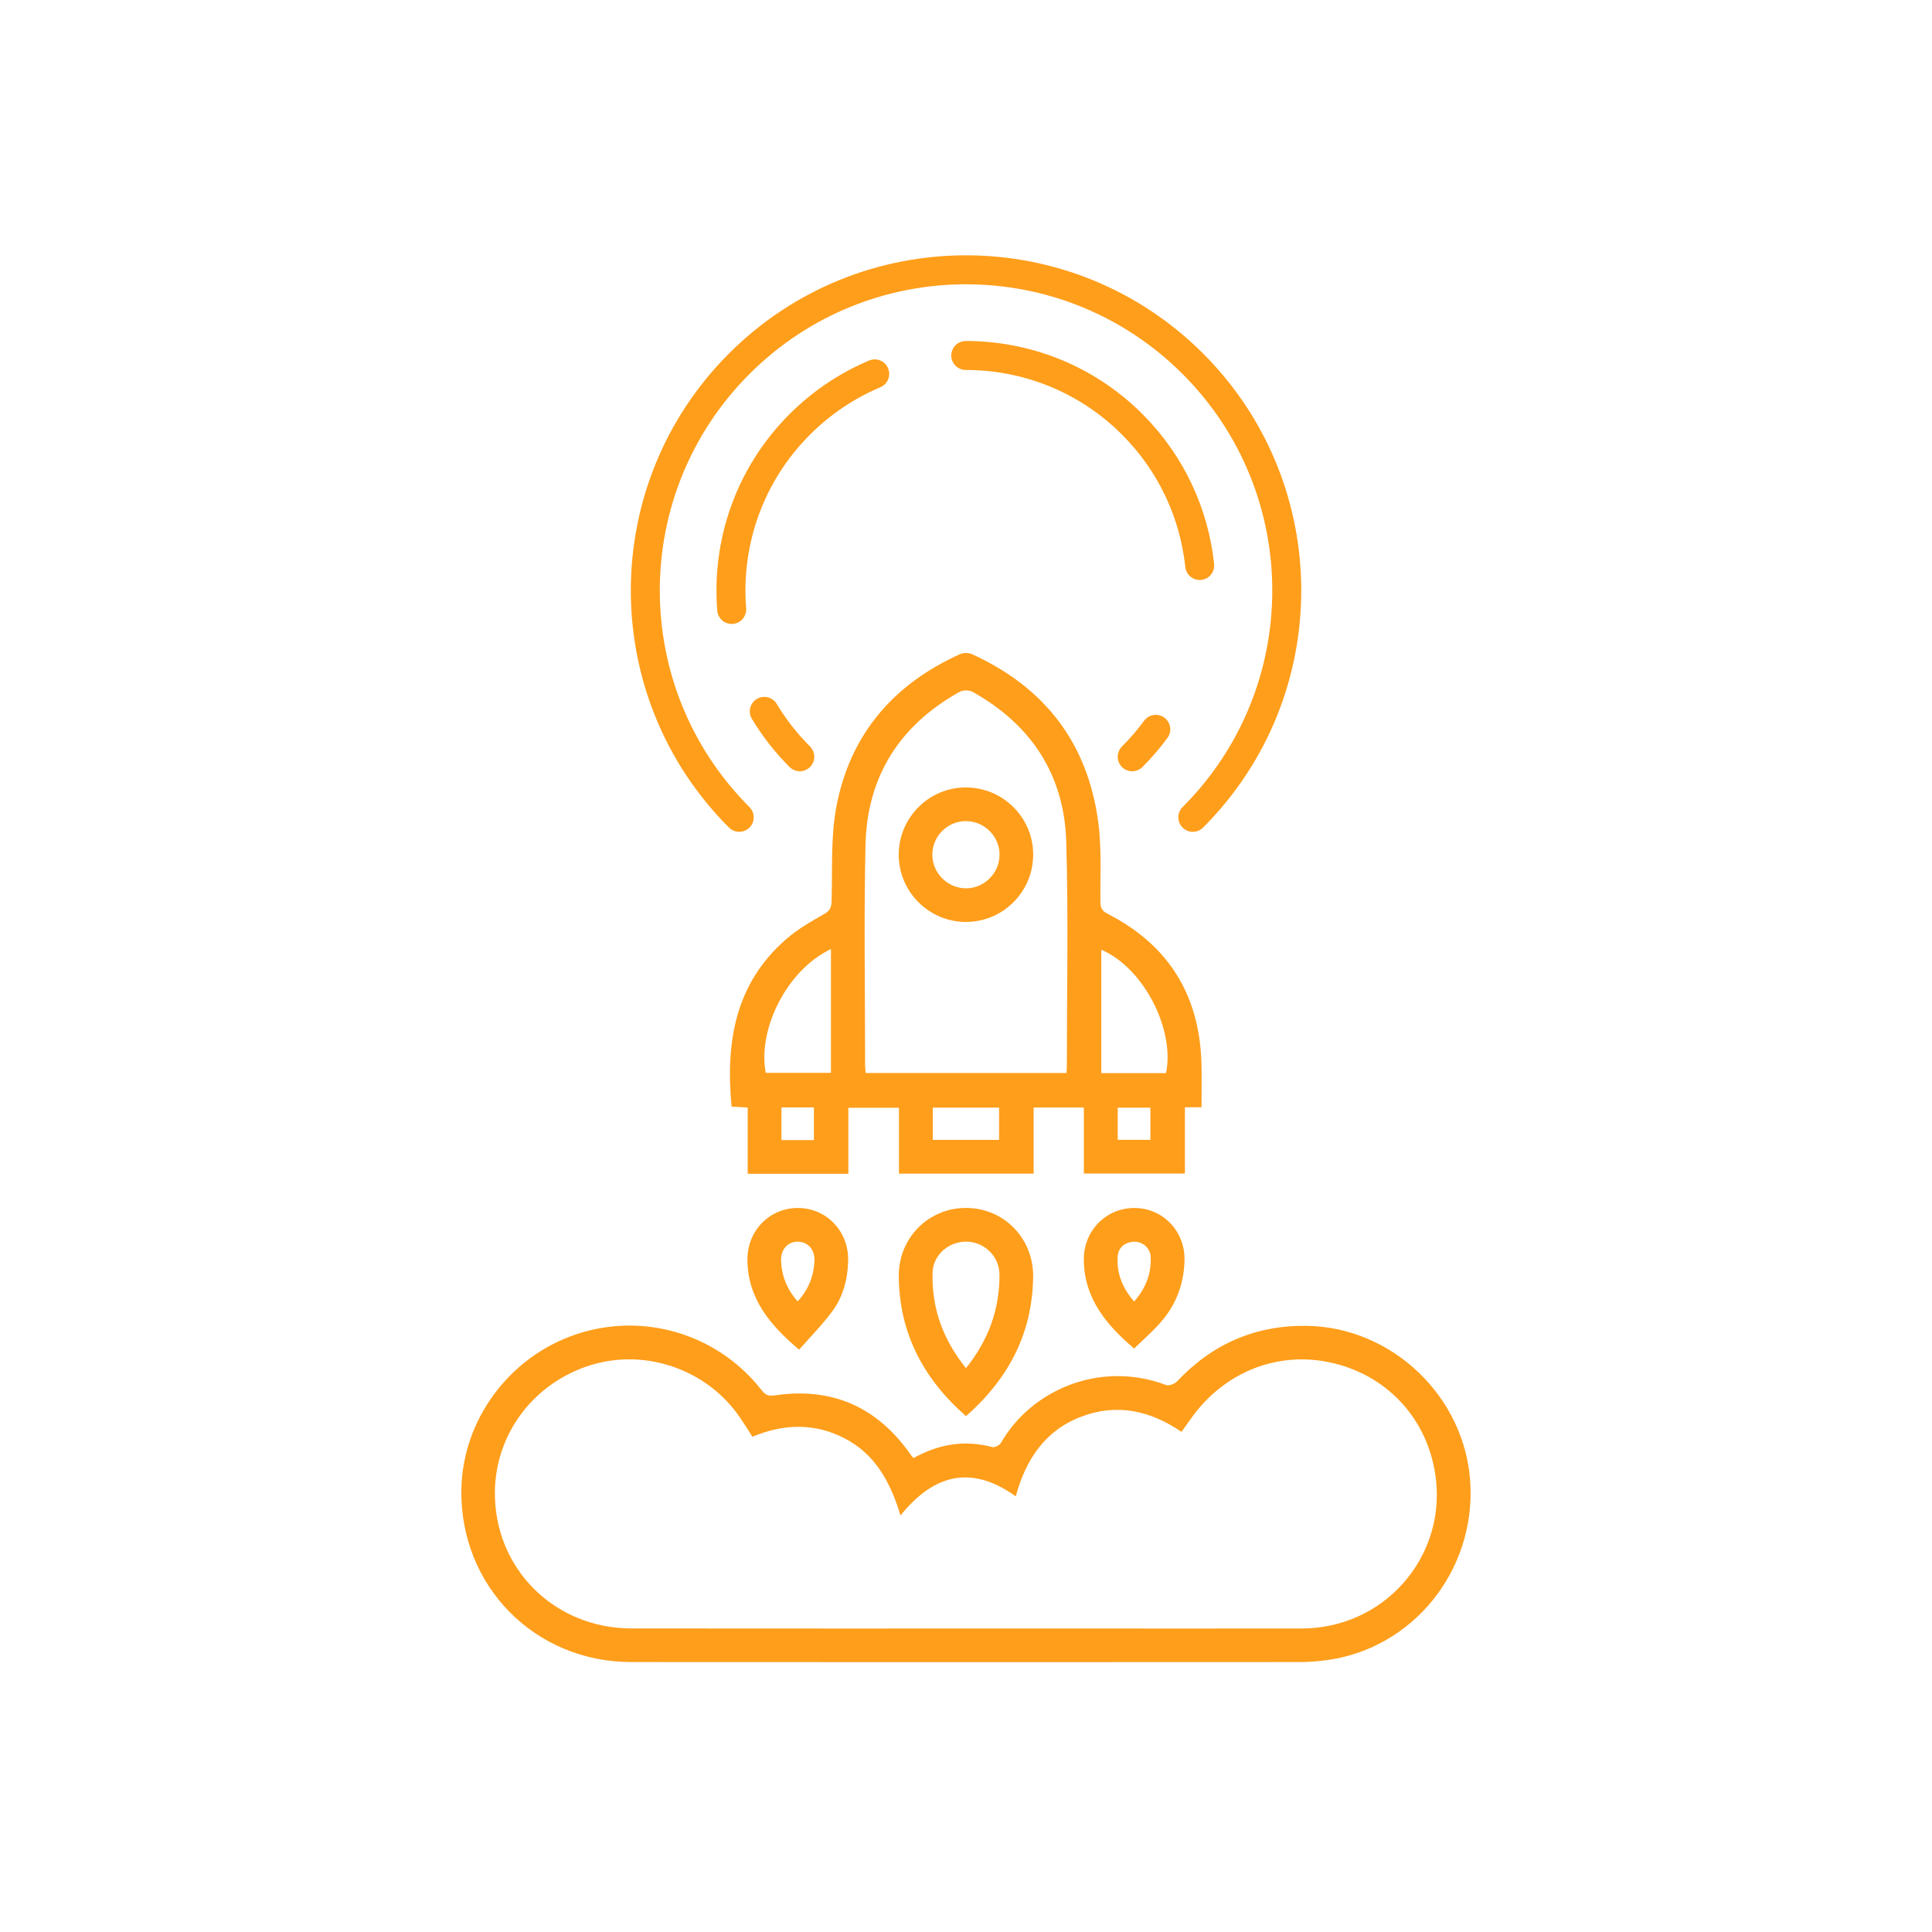 <?xml version="1.0" encoding="UTF-8"?>
<svg id="Layer_1" xmlns="http://www.w3.org/2000/svg" width="400" height="400" viewBox="0 0 400 400">
  <defs>
    <style>
      .cls-1 {
        fill: #ff9e1b;
      }

      .cls-2 {
        fill: none;
        stroke: #ff9e1b;
        stroke-linecap: round;
        stroke-miterlimit: 10;
        stroke-width: 6px;
      }
    </style>
  </defs>
  <g>
    <path class="cls-1" d="M189.13,301.88c5.26-2.93,10.6-3.8,16.31-2.28.51.13,1.53-.38,1.81-.88,6.19-10.86,20.41-17.16,34.2-11.96.59.22,1.76-.25,2.26-.77,7.26-7.72,16.14-11.61,26.74-11.49,17.85.21,33,14.79,33.97,32.66,1,18.25-12.09,34.28-29.92,36.58-1.79.23-3.61.37-5.42.37-46.14.02-92.28.04-138.42,0-19.98-.02-35.44-15.79-35.14-35.67.22-14.37,9.79-27.41,23.57-32.12,13.9-4.75,29.21-.28,38.38,11.23.75.94,1.28,1.6,2.79,1.37,11.9-1.81,21.31,2.32,28.23,12.17.16.23.35.44.64.8ZM155.77,297.45c-.93-1.45-1.72-2.74-2.58-3.99-6.71-9.83-19.33-14.3-30.68-10.89-11.86,3.57-19.94,14.17-20.05,26.32-.14,15.8,12.24,28.23,28.25,28.26,29.23.04,58.47.01,87.7.01,17.05,0,34.09.03,51.14,0,16.88-.04,29.57-14.48,27.76-30.75-1.34-12.08-9.6-21.31-21.04-24.13-11.43-2.82-22.88,1.65-29.85,11.64-.57.82-1.15,1.62-1.8,2.53-6.52-4.43-13.37-5.95-20.76-3.14-7.46,2.84-11.44,8.76-13.56,16.49-9.19-6.58-16.94-4.61-23.86,3.96-2.14-7.06-5.29-12.72-11.6-15.98-6.3-3.25-12.68-2.98-19.09-.31Z"/>
    <path class="cls-1" d="M248.75,229.25h-3.43v13.72h-20.92v-13.67h-10.4v13.69h-27.88v-13.64h-10.48v13.67h-20.84v-13.72c-1.27-.07-2.31-.12-3.33-.18-1.28-13.32.71-25.49,11.35-34.72,2.33-2.02,5.07-3.61,7.76-5.13,1.2-.68,1.55-1.32,1.59-2.64.2-6.51-.21-13.15.97-19.49,2.8-15.02,11.79-25.5,25.7-31.74.68-.3,1.75-.26,2.44.06,14.94,6.8,23.87,18.3,26.08,34.59.75,5.49.41,11.14.47,16.72.01,1.25.39,1.86,1.53,2.45,12.48,6.38,18.9,16.65,19.38,30.63.1,3.03.02,6.07.02,9.41ZM220.79,222.15c.04-.5.09-.78.09-1.07,0-15.59.33-31.18-.12-46.75-.4-13.9-7.24-24.3-19.4-31.09-.7-.39-2.01-.38-2.71.01-12.4,6.92-19.15,17.54-19.46,31.72-.34,15.22-.08,30.44-.08,45.67,0,.48.08.97.12,1.51h41.56ZM172.04,196.48c-9.52,4.58-15.21,17.12-13.49,25.64h13.49v-25.64ZM241.41,222.18c1.86-8.79-4.4-21.64-13.4-25.56v25.56h13.4ZM193.12,236h13.73v-6.68h-13.73v6.68ZM161.79,229.28v6.76h6.72v-6.76h-6.72ZM231.41,235.99h6.77v-6.66h-6.77v6.66Z"/>
    <path class="cls-1" d="M200,293.2c-8.84-7.75-13.83-17.21-13.92-28.96-.06-7.97,6.17-14.19,13.99-14.15,7.79.03,13.94,6.31,13.83,14.31-.15,11.66-5.11,21.07-13.9,28.8ZM200,283.25c4.69-5.84,6.95-12.2,6.93-19.33-.01-3.78-3.08-6.77-6.78-6.85-3.63-.08-6.93,2.68-7.06,6.3-.25,7.37,2.09,13.91,6.9,19.88Z"/>
    <path class="cls-1" d="M165.43,279.43c-5.97-5.07-10.56-10.49-10.69-18.46-.1-6.12,4.58-10.93,10.55-10.87,5.87.05,10.44,4.85,10.31,10.89-.08,3.78-1.01,7.39-3.23,10.43-2.08,2.83-4.59,5.34-6.93,8.02ZM165.15,269.43c2.3-2.51,3.34-5.29,3.47-8.4.1-2.31-1.35-3.92-3.4-3.95-2.13-.04-3.63,1.63-3.51,4.05.15,3.05,1.2,5.77,3.43,8.31Z"/>
    <path class="cls-1" d="M234.81,279.2c-5.71-4.86-10.29-10.28-10.42-18.25-.1-6.11,4.6-10.91,10.57-10.85,5.87.06,10.45,4.87,10.28,10.91-.13,4.96-1.84,9.36-5.18,13.04-1.6,1.77-3.4,3.35-5.26,5.16ZM234.81,269.47c2.43-2.78,3.58-5.79,3.43-9.24-.08-1.86-1.73-3.25-3.52-3.14-1.91.13-3.2,1.21-3.32,3.11-.22,3.46.99,6.47,3.41,9.27Z"/>
    <path class="cls-1" d="M200.02,190.88c-7.68.02-13.97-6.26-13.95-13.95.01-7.61,6.19-13.84,13.78-13.9,7.71-.06,14.03,6.16,14.06,13.84.03,7.71-6.2,13.99-13.9,14.01ZM206.95,176.89c-.04-3.78-3.2-6.9-6.98-6.89-3.89,0-7.03,3.24-6.94,7.13.09,3.77,3.3,6.84,7.08,6.79,3.77-.06,6.88-3.25,6.83-7.03Z"/>
  </g>
  <path class="cls-2" d="M153.05,169.22c-25.93-25.93-25.93-67.97,0-93.91s67.97-25.93,93.91,0,25.93,67.97,0,93.91"/>
  <path class="cls-2" d="M239.29,151c-1.46,1.99-3.08,3.89-4.88,5.68"/>
  <path class="cls-2" d="M199.95,73.6c12.47-.01,24.95,4.74,34.46,14.25,8.18,8.18,12.84,18.56,13.98,29.23"/>
  <path class="cls-2" d="M151.49,126.18c-1.1-13.72,3.6-27.83,14.1-38.32,4.59-4.59,9.87-8.07,15.51-10.45"/>
  <path class="cls-2" d="M165.59,156.68c-2.89-2.89-5.34-6.05-7.35-9.4"/>
</svg>